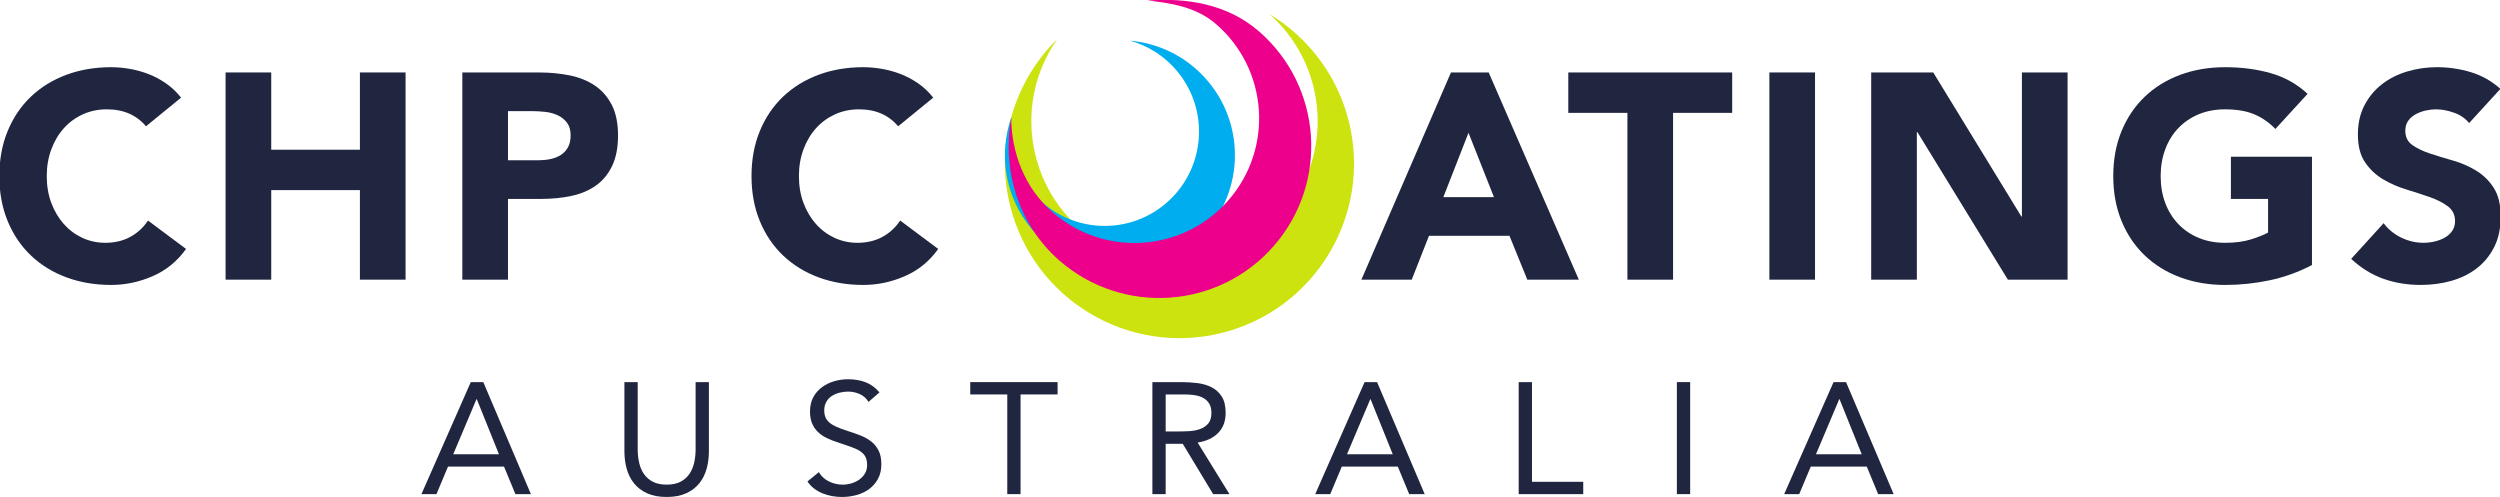 <svg version="1.1" viewBox="0 0 250 49.684" xml:space="preserve" xmlns="http://www.w3.org/2000/svg"><defs><clipPath id="clipPath1036"><path d="m243.72 145.26h76.8v-71.294h-76.8z"/></clipPath><clipPath id="clipPath1052"><path d="m243.72 139.42h50.603v-50.509h-50.603z"/></clipPath><clipPath id="clipPath1068"><path d="m244.53 148.39h66.579v-65.59h-66.579z"/></clipPath></defs><g transform="matrix(1.333 0 0 -1.333 -271.85 149.79)"><g transform="matrix(.341 0 0 .341 196.22 61.78)"><g transform="translate(54.747 120.57)"><path d="m0 0c-0.988 1.201-2.2 2.125-3.638 2.769-1.439 0.644-3.101 0.965-4.99 0.965s-3.638-0.365-5.247-1.094c-1.61-0.73-3.005-1.749-4.185-3.058-1.181-1.31-2.104-2.866-2.769-4.668-0.666-1.803-0.998-3.757-0.998-5.859 0-2.147 0.332-4.111 0.998-5.891 0.665-1.782 1.578-3.328 2.737-4.636 1.158-1.31 2.521-2.329 4.088-3.059 1.566-0.73 3.252-1.094 5.054-1.094 2.061 0 3.885 0.428 5.473 1.288 1.588 0.858 2.897 2.06 3.928 3.605l8.369-6.246c-1.93-2.704-4.378-4.699-7.339-5.987-2.962-1.288-6.01-1.932-9.143-1.932-3.563 0-6.847 0.559-9.851 1.674-3.005 1.116-5.601 2.715-7.791 4.797-2.189 2.081-3.895 4.604-5.118 7.565-1.224 2.962-1.835 6.267-1.835 9.916 0 3.648 0.611 6.953 1.835 9.915 1.223 2.962 2.929 5.483 5.118 7.565 2.19 2.082 4.786 3.68 7.791 4.797 3.004 1.116 6.288 1.674 9.851 1.674 1.288 0 2.629-0.119 4.024-0.354 1.394-0.236 2.769-0.612 4.121-1.127s2.65-1.202 3.895-2.06c1.245-0.86 2.36-1.911 3.349-3.155z" fill="#202640"/></g><g transform="translate(72.26 132.42)"><path d="m0 0h10.044v-16.998h19.509v16.998h10.044v-45.585h-10.044v19.702h-19.509v-19.702h-10.044z" fill="#202640"/></g><g transform="translate(134.39 113.1)"><path d="m0 0h6.696c0.902 0 1.771 0.086 2.608 0.258 0.837 0.171 1.588 0.461 2.254 0.869 0.665 0.407 1.201 0.966 1.609 1.674 0.407 0.708 0.611 1.598 0.611 2.672 0 1.159-0.268 2.092-0.804 2.801-0.537 0.708-1.223 1.255-2.061 1.642-0.837 0.386-1.77 0.632-2.801 0.74-1.029 0.107-2.017 0.161-2.961 0.161h-5.151zm-10.044 19.316h16.934c2.36 0 4.591-0.215 6.696-0.644 2.102-0.429 3.937-1.17 5.505-2.221 1.566-1.053 2.81-2.469 3.734-4.25 0.922-1.782 1.384-4.024 1.384-6.728 0-2.662-0.43-4.893-1.287-6.696-0.86-1.803-2.04-3.241-3.542-4.314-1.503-1.073-3.283-1.835-5.344-2.286-2.06-0.45-4.293-0.676-6.696-0.676h-7.34v-17.77h-10.044z" fill="#202640"/></g><g transform="translate(220.22 120.57)"><path d="m0 0c-0.988 1.201-2.2 2.125-3.638 2.769s-3.101 0.965-4.99 0.965-3.638-0.365-5.247-1.094c-1.609-0.73-3.005-1.749-4.186-3.058-1.18-1.31-2.103-2.866-2.768-4.668-0.666-1.803-0.998-3.757-0.998-5.859 0-2.147 0.332-4.111 0.998-5.891 0.665-1.782 1.578-3.328 2.736-4.636 1.159-1.31 2.522-2.329 4.089-3.059 1.566-0.73 3.251-1.094 5.055-1.094 2.059 0 3.884 0.428 5.472 1.288 1.587 0.858 2.898 2.06 3.927 3.605l8.37-6.246c-1.93-2.704-4.378-4.699-7.34-5.987-2.96-1.288-6.009-1.932-9.142-1.932-3.564 0-6.847 0.559-9.851 1.674-3.005 1.116-5.601 2.715-7.791 4.797-2.188 2.081-3.895 4.604-5.118 7.565-1.224 2.962-1.835 6.267-1.835 9.916 0 3.648 0.611 6.953 1.835 9.915 1.223 2.962 2.93 5.483 5.118 7.565 2.19 2.082 4.786 3.68 7.791 4.797 3.004 1.116 6.287 1.674 9.851 1.674 1.288 0 2.629-0.119 4.024-0.354 1.395-0.236 2.769-0.612 4.12-1.127 1.353-0.515 2.651-1.202 3.896-2.06 1.245-0.86 2.36-1.911 3.349-3.155z" fill="#202640"/></g><g transform="translate(345.7 119.15)"><path d="m0 0-5.537-14.165h11.139zm-3.863 13.264h8.305l19.831-45.585h-11.332l-3.927 9.657h-17.706l-3.799-9.657h-11.074z" fill="#202640"/></g><g transform="translate(380.66 123.53)"><path d="m0 0h-13.006v8.885h36.056v-8.885h-13.006v-36.7h-10.044z" fill="#202640"/></g><path d="m411.89 132.42h10.044v-45.585h-10.044z" fill="#202640"/><g transform="translate(434.29 132.42)"><path d="m0 0h13.649l19.38-31.678h0.129v31.678h10.045v-45.585h-13.135l-19.895 32.45h-0.129v-32.45h-10.044z" fill="#202640"/></g><g transform="translate(531.26 90.051)"><path d="m0 0c-2.962-1.545-6.053-2.662-9.271-3.348-3.22-0.686-6.503-1.03-9.852-1.03-3.564 0-6.847 0.558-9.851 1.674-3.005 1.116-5.601 2.714-7.791 4.797-2.188 2.081-3.895 4.603-5.118 7.565s-1.835 6.266-1.835 9.915c0 3.648 0.612 6.954 1.835 9.916 1.223 2.961 2.93 5.482 5.118 7.565 2.19 2.081 4.786 3.68 7.791 4.797 3.004 1.115 6.287 1.673 9.851 1.673 3.648 0 7.007-0.44 10.076-1.319 3.068-0.881 5.763-2.393 8.081-4.539l-7.083-7.727c-1.374 1.417-2.919 2.489-4.636 3.22-1.716 0.729-3.863 1.094-6.438 1.094-2.147 0-4.088-0.365-5.827-1.094-1.739-0.731-3.23-1.75-4.475-3.059s-2.2-2.865-2.865-4.668c-0.666-1.803-0.998-3.756-0.998-5.859 0-2.147 0.332-4.111 0.998-5.891 0.665-1.782 1.62-3.327 2.865-4.636 1.245-1.31 2.736-2.329 4.475-3.058 1.739-0.731 3.68-1.094 5.827-1.094 2.189 0 4.077 0.246 5.666 0.74 1.588 0.493 2.854 0.998 3.799 1.513v7.404h-8.177v9.272h17.835z" fill="#202640"/></g><g transform="translate(565.83 121.28)"><path d="m0 0c-0.816 1.03-1.922 1.792-3.316 2.286-1.396 0.492-2.715 0.74-3.959 0.74-0.731 0-1.482-0.087-2.254-0.257-0.773-0.172-1.503-0.441-2.19-0.805-0.686-0.365-1.245-0.848-1.674-1.449s-0.643-1.331-0.643-2.189c0-1.374 0.515-2.426 1.545-3.155 1.03-0.731 2.328-1.352 3.895-1.867s3.252-1.031 5.055-1.545c1.803-0.515 3.486-1.246 5.054-2.19 1.566-0.944 2.865-2.211 3.895-3.798 1.03-1.589 1.545-3.713 1.545-6.375 0-2.533-0.473-4.743-1.416-6.631-0.945-1.89-2.222-3.456-3.831-4.7-1.609-1.246-3.477-2.168-5.602-2.769-2.125-0.6-4.368-0.901-6.728-0.901-2.962 0-5.709 0.451-8.241 1.352-2.533 0.901-4.894 2.36-7.082 4.378l7.146 7.855c1.03-1.374 2.328-2.437 3.896-3.187 1.566-0.751 3.186-1.126 4.861-1.126 0.815 0 1.642 0.096 2.479 0.289 0.836 0.193 1.587 0.483 2.253 0.869 0.665 0.386 1.201 0.88 1.61 1.481 0.407 0.601 0.611 1.309 0.611 2.125 0 1.373-0.526 2.457-1.577 3.251-1.053 0.794-2.372 1.47-3.96 2.028-1.589 0.558-3.306 1.116-5.15 1.674-1.847 0.558-3.564 1.309-5.152 2.254-1.589 0.944-2.908 2.189-3.96 3.734-1.051 1.545-1.577 3.584-1.577 6.117 0 2.447 0.484 4.593 1.449 6.438s2.253 3.391 3.863 4.636 3.466 2.178 5.569 2.801c2.103 0.622 4.271 0.933 6.503 0.933 2.576 0 5.064-0.365 7.469-1.094 2.403-0.73 4.571-1.953 6.503-3.67z" fill="#202640"/></g><g clip-path="url(#clipPath1036)"><g transform="translate(311.6 129.22)"><path d="m0 0c4.155-16.889-6.167-33.95-23.057-38.105-16.889-4.156-33.949 6.167-38.105 23.057-2.26 9.187-0.229 18.419 4.805 25.603-9.354-9.188-13.763-22.93-10.404-36.585 5.066-20.589 25.863-33.173 46.452-28.107s33.173 25.863 28.108 46.452c-2.542 10.328-9.042 18.64-17.488 23.722 4.626-4.095 8.101-9.584 9.689-16.037" fill="#cce310"/></g></g><g clip-path="url(#clipPath1052)"><g transform="translate(281.59 132.72)"><path d="m0 0c7.348-8.798 6.173-21.888-2.625-29.236s-21.888-6.173-29.236 2.625c-3.997 4.786-5.467 10.841-4.565 16.551-2.88-8.147-1.514-17.56 4.427-24.674 8.958-10.725 24.915-12.158 35.641-3.2 10.725 8.958 12.158 24.915 3.2 35.64-4.494 5.38-10.748 8.421-17.22 8.986 3.924-1.086 7.57-3.331 10.378-6.692" fill="#00adef"/></g></g><g clip-path="url(#clipPath1068)"><g transform="translate(290.22 143.01)"><path d="m0 0c11.424-9.943 12.625-27.264 2.683-38.688-9.943-11.424-27.264-12.625-38.688-2.682-6.214 5.408-9.096 13.242-9.112 20.88-2.055-11.23 1.393-23.467 10.629-31.505 13.927-12.121 35.042-10.656 47.163 3.27 12.12 13.926 10.656 35.042-3.271 47.162-6.985 6.08-15.982 7.424-24.542 6.809 5.346-0.596 10.773-1.447 15.138-5.246" fill="#ec008c"/></g></g><g transform="translate(127.53 60.539)"><path d="m0 0h-0.069l-5.118-12.113h10.06zm-1.322 3.759h2.749l10.477-24.644h-3.411l-2.506 6.057h-12.322l-2.541-6.057h-3.307z" fill="#202640"/></g><g transform="translate(178.59 49.052)"><path d="m0 0c0-1.346-0.168-2.623-0.505-3.829-0.336-1.207-0.87-2.268-1.6-3.185-0.732-0.917-1.689-1.648-2.873-2.193-1.183-0.544-2.622-0.817-4.316-0.817-1.693 0-3.132 0.273-4.315 0.817-1.184 0.545-2.141 1.276-2.872 2.193s-1.265 1.978-1.601 3.185c-0.337 1.206-0.505 2.483-0.505 3.829v15.246h2.924v-14.828c0-0.998 0.104-1.961 0.313-2.889 0.208-0.928 0.557-1.753 1.044-2.471 0.488-0.72 1.137-1.294 1.95-1.724 0.811-0.429 1.833-0.644 3.062-0.644 1.231 0 2.251 0.215 3.064 0.644 0.812 0.43 1.461 1.004 1.949 1.724 0.487 0.718 0.836 1.543 1.044 2.471 0.209 0.928 0.313 1.891 0.313 2.889v14.828h2.924z" fill="#202640"/></g><g transform="translate(213.71 59.947)"><path d="m0 0c-0.487 0.789-1.138 1.363-1.949 1.723-0.813 0.36-1.659 0.54-2.541 0.54-0.651 0-1.288-0.082-1.915-0.244-0.626-0.163-1.19-0.406-1.688-0.731-0.5-0.325-0.899-0.754-1.201-1.288s-0.452-1.161-0.452-1.879c0-0.558 0.087-1.051 0.261-1.48 0.173-0.43 0.458-0.818 0.852-1.166 0.395-0.348 0.928-0.673 1.602-0.975 0.673-0.301 1.497-0.603 2.471-0.905 0.952-0.302 1.873-0.626 2.767-0.974s1.683-0.789 2.367-1.323c0.685-0.534 1.23-1.201 1.636-2.001 0.406-0.801 0.609-1.805 0.609-3.011 0-1.23-0.244-2.298-0.731-3.203s-1.131-1.653-1.932-2.245c-0.801-0.591-1.722-1.032-2.766-1.322-1.045-0.29-2.124-0.435-3.238-0.435-0.719 0-1.439 0.064-2.158 0.191-0.72 0.128-1.41 0.325-2.071 0.592-0.661 0.266-1.282 0.614-1.862 1.044-0.581 0.429-1.08 0.957-1.498 1.584l2.507 2.053c0.534-0.905 1.276-1.589 2.228-2.053 0.951-0.465 1.961-0.697 3.028-0.697 0.627 0 1.259 0.093 1.898 0.279 0.637 0.185 1.212 0.458 1.722 0.818 0.51 0.359 0.928 0.806 1.253 1.34s0.488 1.149 0.488 1.845c0 0.766-0.128 1.386-0.383 1.862-0.256 0.476-0.651 0.888-1.184 1.236-0.534 0.348-1.207 0.661-2.018 0.94-0.813 0.278-1.764 0.603-2.855 0.974-0.882 0.279-1.694 0.598-2.436 0.957-0.744 0.36-1.387 0.801-1.932 1.323-0.546 0.522-0.975 1.149-1.288 1.88-0.314 0.731-0.47 1.606-0.47 2.628 0 1.183 0.232 2.216 0.696 3.098 0.464 0.881 1.09 1.618 1.879 2.21s1.683 1.038 2.681 1.34c0.997 0.302 2.042 0.453 3.133 0.453 1.392 0 2.663-0.215 3.811-0.645 1.149-0.429 2.175-1.177 3.08-2.245z" fill="#202640"/></g><g transform="translate(255.3 61.583)"><path d="m0 0h-8.145v-21.929h-2.923v21.929h-8.146v2.715h19.214z" fill="#202640"/></g><g transform="translate(279.08 53.438)"><path d="m0 0h2.61c0.812 0 1.654 0.022 2.524 0.069s1.671 0.197 2.401 0.453c0.732 0.255 1.335 0.655 1.811 1.201 0.475 0.545 0.714 1.328 0.714 2.349 0 0.882-0.175 1.59-0.523 2.124-0.348 0.533-0.807 0.945-1.375 1.235s-1.207 0.482-1.914 0.575c-0.708 0.092-1.422 0.139-2.141 0.139h-4.107zm-2.924 10.86h6.3c1.184 0 2.361-0.069 3.533-0.209 1.172-0.139 2.222-0.441 3.151-0.905 0.927-0.464 1.681-1.143 2.261-2.036 0.58-0.894 0.871-2.106 0.871-3.638 0-1.81-0.546-3.272-1.636-4.385-1.091-1.114-2.599-1.822-4.525-2.124l6.996-11.347h-3.585l-6.683 11.069h-3.759v-11.069h-2.924z" fill="#202640"/></g><g transform="translate(324.16 60.539)"><path d="m0 0h-0.069l-5.118-12.113h10.06zm-1.322 3.759h2.749l10.477-24.644h-3.411l-2.506 6.057h-12.322l-2.541-6.057h-3.307z" fill="#202640"/></g><g transform="translate(356.74 64.298)"><path d="m0 0h2.924v-21.929h11.277v-2.715h-14.201z" fill="#202640"/></g><path d="m391.54 64.298h2.924v-24.644h-2.924z" fill="#202640"/><g transform="translate(427.33 60.539)"><path d="m0 0h-0.069l-5.118-12.113h10.06zm-1.322 3.759h2.749l10.477-24.644h-3.411l-2.506 6.057h-12.322l-2.541-6.057h-3.307z" fill="#202640"/></g></g></g></svg>
